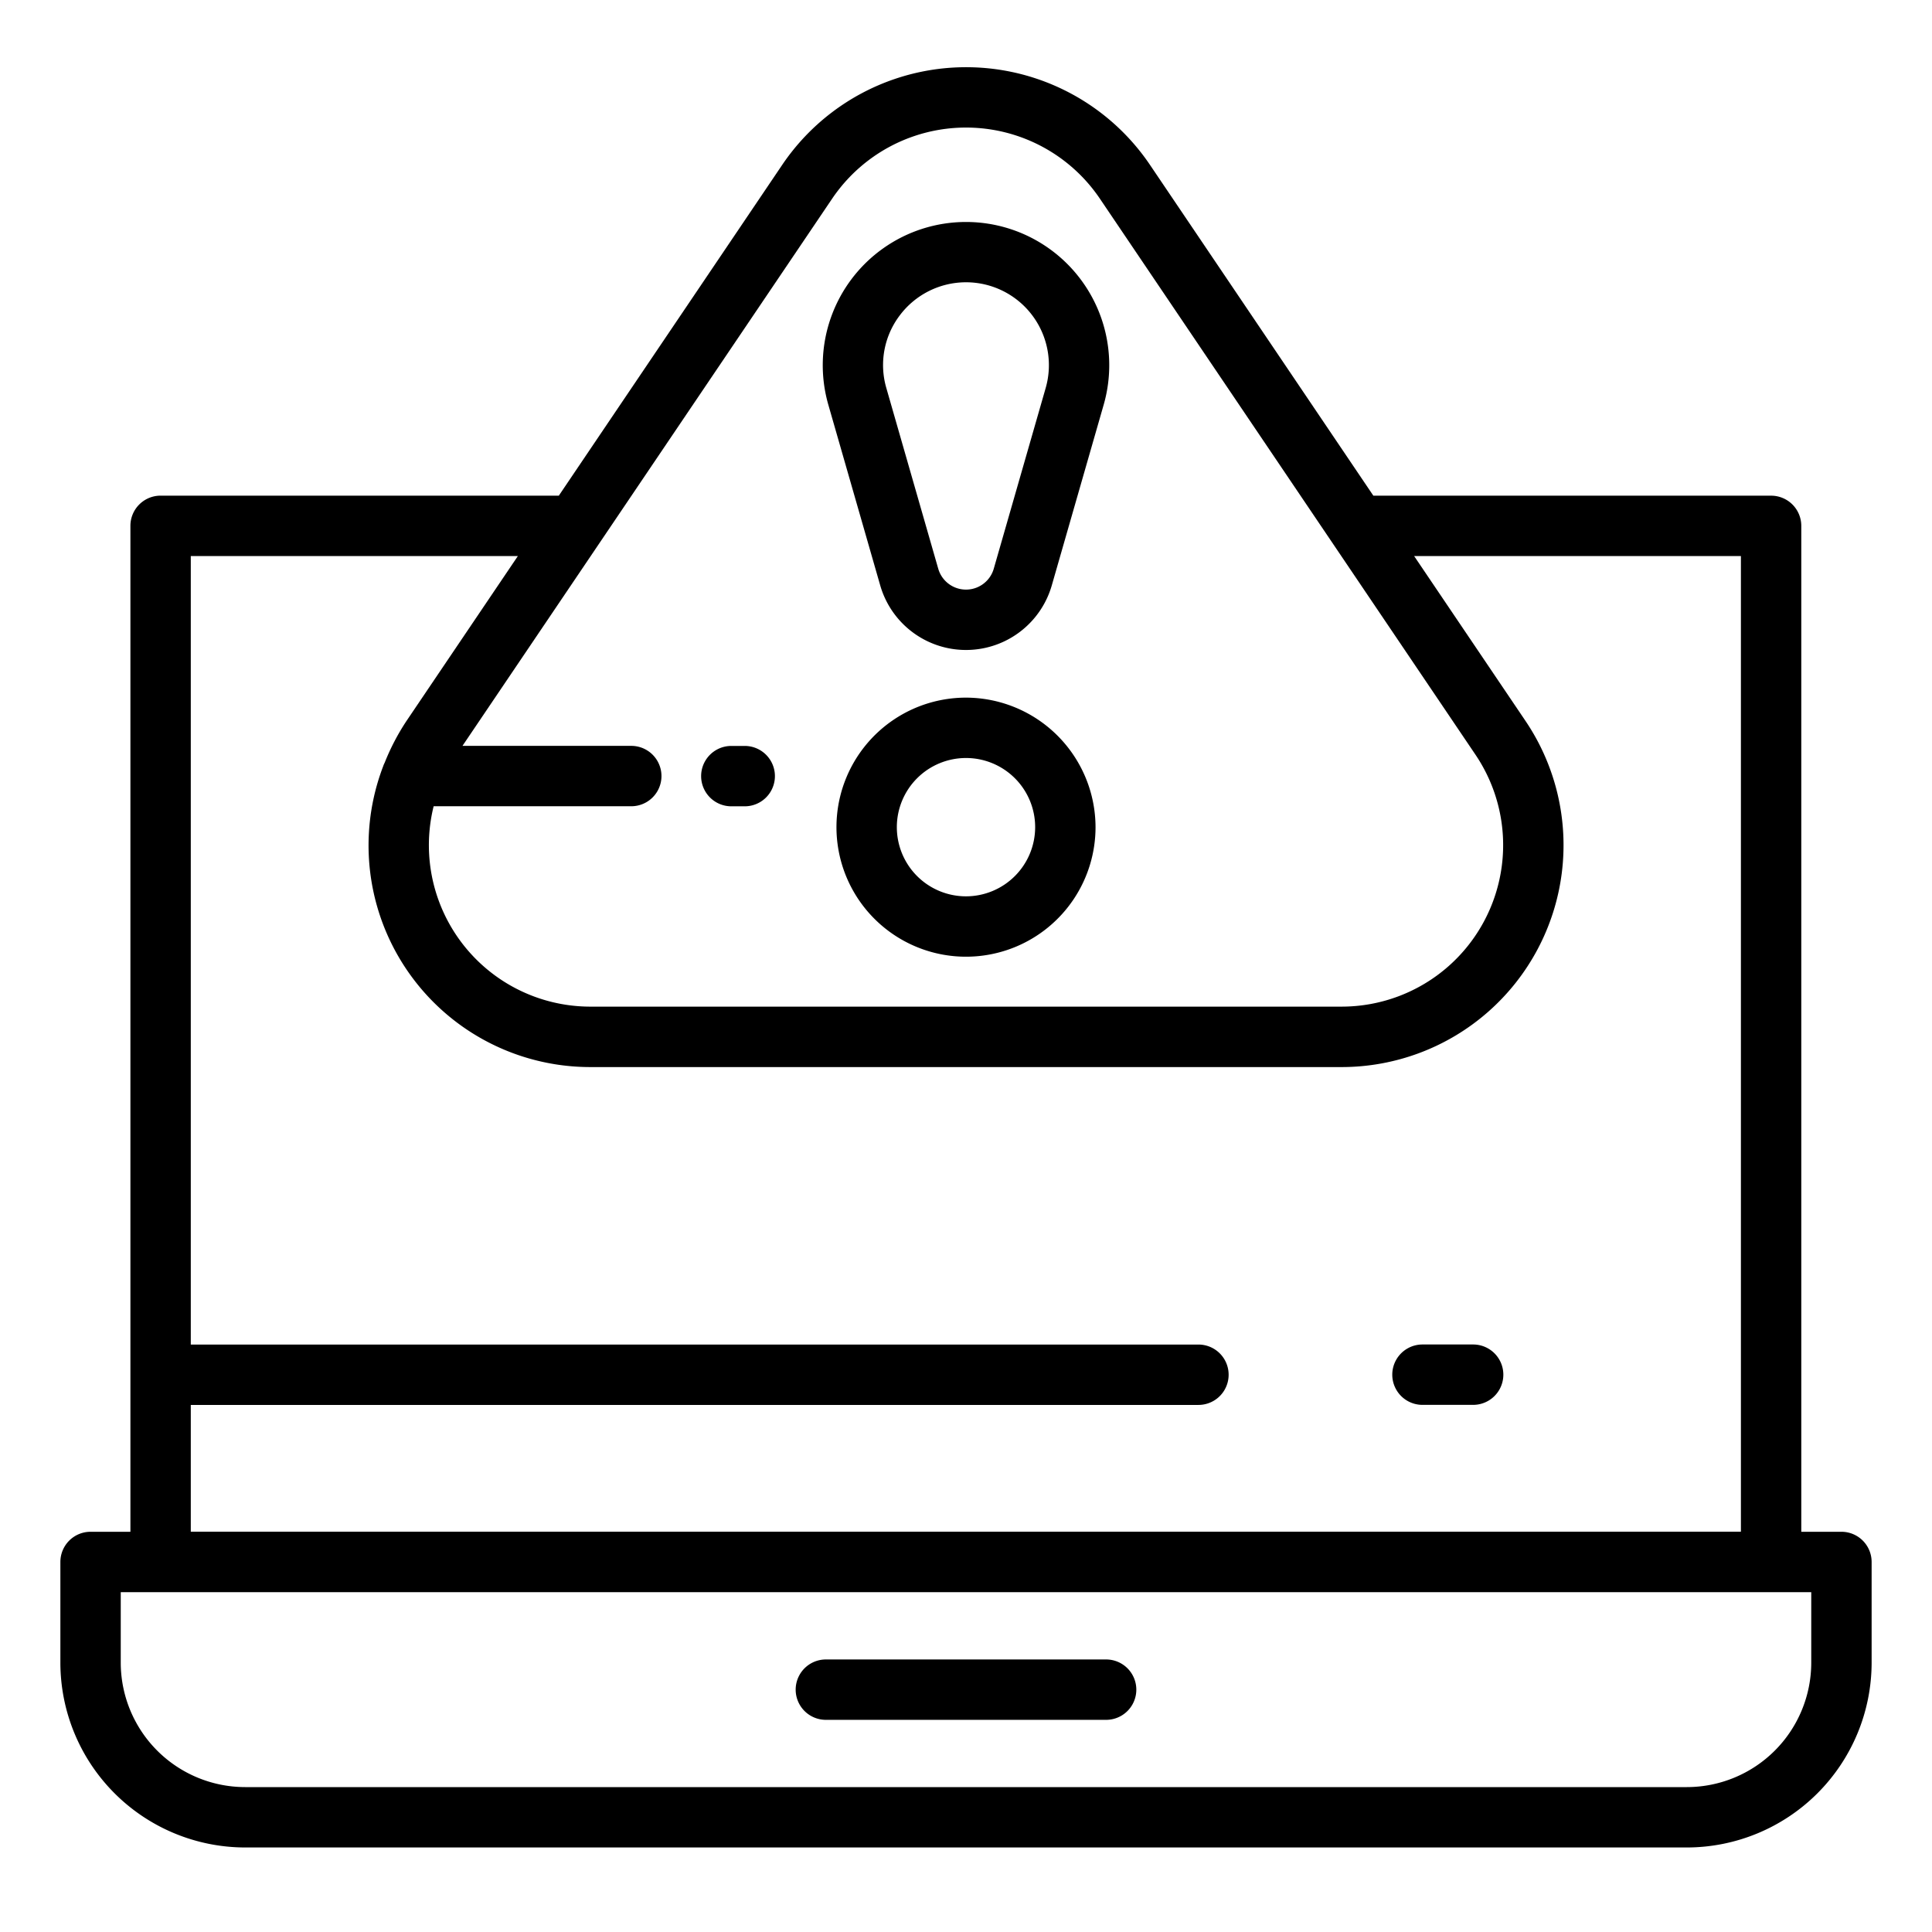 <svg xmlns="http://www.w3.org/2000/svg" id="Layer_1" viewBox="0 0 64 64">
  <path d="M61,50.742H59.67V17.42a1,1,0,0,0-1-1H45.494l-7.4-10.959a7.352,7.352,0,0,0-12.182,0h0l-7.4,10.958H5.32a1,1,0,0,0-1,1V50.742H3a1,1,0,0,0-1,1V55.08A6.128,6.128,0,0,0,8.121,61.2H55.879A6.128,6.128,0,0,0,62,55.08V51.742A1,1,0,0,0,61,50.742ZM27.566,6.581h0a5.352,5.352,0,0,1,8.869,0L48.877,25a5.351,5.351,0,0,1-4.434,8.346H19.557a5.349,5.349,0,0,1-5.192-6.638h6.547a1,1,0,0,0,0-2H15.32ZM17.155,18.42l-3.69,5.463a7.539,7.539,0,0,0-.721,1.38.91.91,0,0,0-.054.128,7.343,7.343,0,0,0,6.867,9.957H44.443a7.351,7.351,0,0,0,6.092-11.465l-3.69-5.463H57.67V50.74H6.32v-4.2H39.7a1,1,0,0,0,0-2H6.32V18.42ZM60,55.08A4.125,4.125,0,0,1,55.879,59.2H8.121A4.125,4.125,0,0,1,4,55.08V52.742H60Z"/>
  <path d="M27.358 56.972h9.284a1 1 0 0 0 0-2H27.358a1 1 0 1 0 0 2ZM47.121 46.538H48.8a1 1 0 1 0 0-2H47.121a1 1 0 1 0 0 2ZM29.158 19.391h0a2.957 2.957 0 0 0 5.684 0l1.719-5.984a4.745 4.745 0 1 0-9.122 0Zm.65-8.946a2.745 2.745 0 0 1 4.831 2.41L32.92 18.838a.957.957 0 0 1-1.84 0l-1.719-5.984A2.723 2.723 0 0 1 29.808 10.445ZM32 23.11A4.291 4.291 0 1 0 36.291 27.4 4.3 4.3 0 0 0 32 23.11Zm0 6.582A2.291 2.291 0 1 1 34.291 27.4 2.293 2.293 0 0 1 32 29.692ZM24.226 26.71h.444a1 1 0 0 0 0-2h-.444a1 1 0 0 0 0 2Z"/>
</svg>

